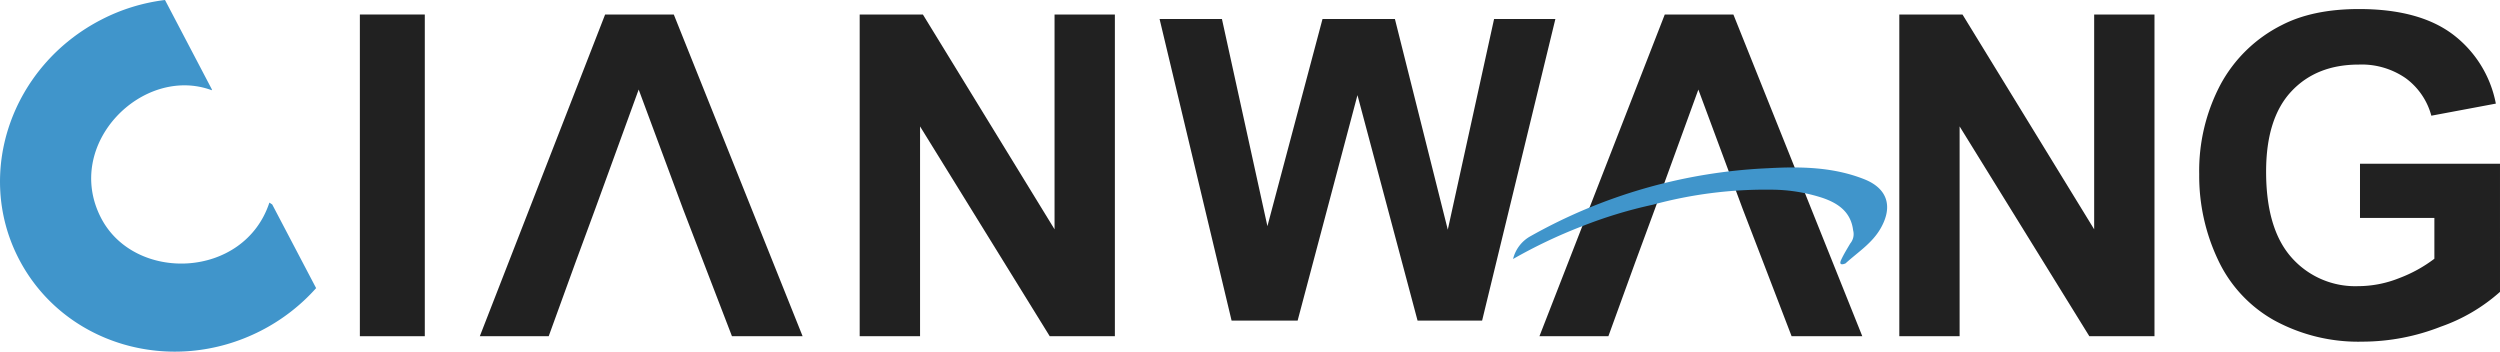 <svg xmlns="http://www.w3.org/2000/svg" width="452.311" height="63.622" viewBox="0 0 452.311 63.622"><g transform="translate(0 0)"><rect width="11.747" height="58.204" transform="translate(65.109 2.625)" fill="#212121"/><path d="M50.928.786,28.26,58.986H40.722l4.8-13.221,3.614-9.8L57,14.361l8.023,21.6,3.767,9.8,5.085,13.221H86.657L63.354.786Z" transform="translate(58.552 1.841)" fill="#212121"/><path d="M86.418.786V39.647L62.6.786H51.163v58.2H62.085V21.03L85.545,58.986H97.333V.786Z" transform="translate(104.375 1.841)" fill="#212121"/><path d="M115.773.786,93.1,58.986h12.473l4.8-13.221,3.614-9.8,7.863-21.6,8.023,21.6,3.771,9.8,5.075,13.221h12.79L128.189.786Z" transform="translate(185.424 1.841)" fill="#212121"/><path d="M150.007.786V39.647L126.185.786H114.752v58.2h10.911V21.03l23.467,37.956h11.79V.786Z" transform="translate(228.879 1.841)" fill="#212121"/><path d="M163.049,38.278v-9.8h25.329V51.659a31.794,31.794,0,0,1-10.694,6.291A38.939,38.939,0,0,1,163.5,60.668a31.744,31.744,0,0,1-15.922-3.831,24.309,24.309,0,0,1-10.206-10.955,35.411,35.411,0,0,1-3.413-15.5,33.4,33.4,0,0,1,3.814-16.16A25.663,25.663,0,0,1,148.922,3.381q5.6-2.888,13.93-2.892,10.846,0,16.935,4.543A20.514,20.514,0,0,1,187.627,17.6l-11.67,2.186a12.378,12.378,0,0,0-4.623-6.773,13.971,13.971,0,0,0-8.481-2.477c-5.138,0-9.21,1.621-12.245,4.877s-4.546,8.09-4.546,14.495q0,10.36,4.6,15.535a15.367,15.367,0,0,0,12.068,5.182,20.07,20.07,0,0,0,7.411-1.451,25.171,25.171,0,0,0,6.365-3.507V38.278Z" transform="translate(263.932 1.146)" fill="#212121"/><path d="M48.738,36.655C44.172,50.508,24.308,51.2,18.251,39.373,11.428,26.065,25.836,11.69,38.325,16.33l.007-.157L29.851,0A34.025,34.025,0,0,0,18.388,3.527c-16.26,8.334-23,27.649-15.05,43.177,8.013,15.635,27.636,21.455,43.9,13.114a34.364,34.364,0,0,0,9.955-7.689L49.25,36.993Z" transform="translate(0.001 0)" fill="#4095cb"/><path d="M153.087,20.043c-.408-3.343-2.741-4.921-5.606-5.887a30.183,30.183,0,0,0-9.143-1.461,77.642,77.642,0,0,0-21.492,2.721,81.878,81.878,0,0,0-12.924,3.941,91.172,91.172,0,0,0-12.362,5.88,6.475,6.475,0,0,1,2.932-4A96.148,96.148,0,0,1,137.769,8.807c5.857-.318,11.7-.221,17.293,1.979,4.2,1.651,5.265,4.881,3.049,8.822-1.541,2.761-4.172,4.386-6.412,6.432-.705.284-1.19.221-.766-.679.475-1.02,1.073-1.979,1.638-2.942a2.638,2.638,0,0,0,.515-2.377" transform="translate(182.189 21.624)" fill="#4095cb" fill-rule="evenodd"/><path d="M82.717,55.589,69.69,1.029H80.972L89.2,38.51,99.168,1.029h13.1l9.567,38.113,8.374-38.113H141.3l-13.255,54.56H116.364L105.493,14.8,94.668,55.589Z" transform="translate(140.106 2.411)" fill="#212121"/></g></svg>